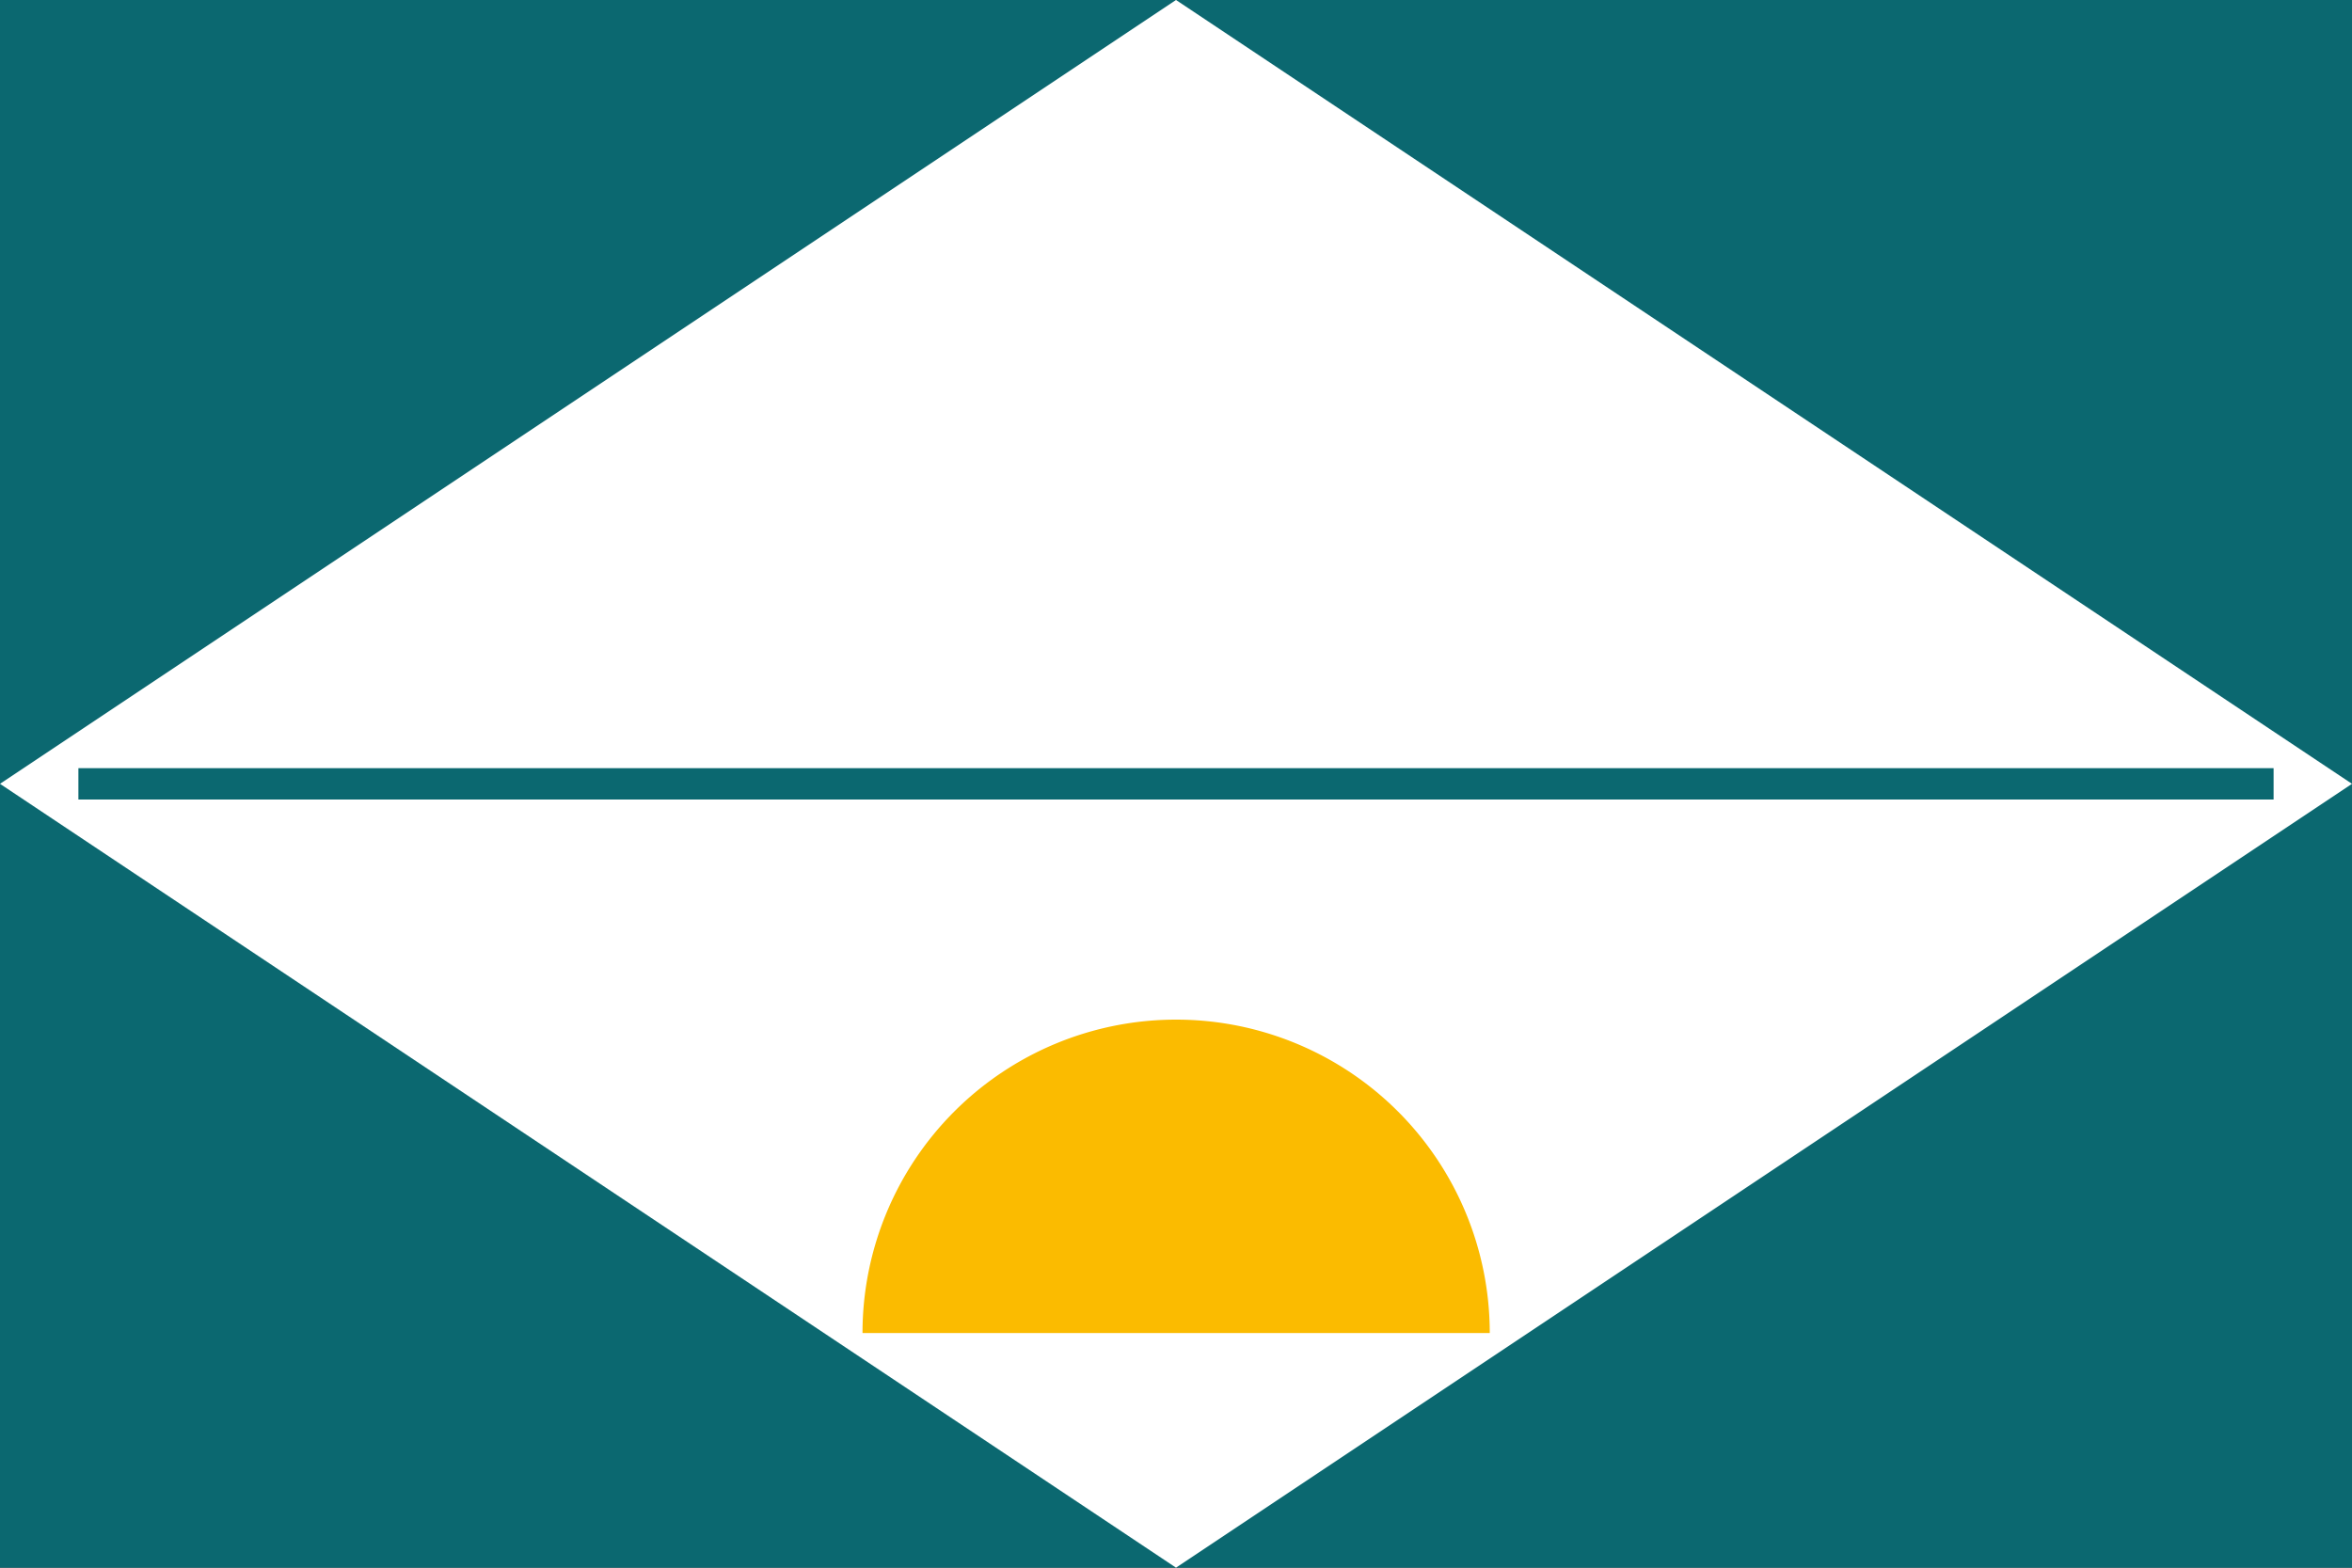 <?xml version="1.0" encoding="UTF-8" standalone="no"?>
<!-- Created with Inkscape (http://www.inkscape.org/) -->

<svg
   xmlns:dc="http://purl.org/dc/elements/1.1/"
   xmlns:cc="http://creativecommons.org/ns#"
   xmlns:rdf="http://www.w3.org/1999/02/22-rdf-syntax-ns#"
   xmlns:svg="http://www.w3.org/2000/svg"
   xmlns="http://www.w3.org/2000/svg"
   xmlns:sodipodi="http://sodipodi.sourceforge.net/DTD/sodipodi-0.dtd"
   xmlns:inkscape="http://www.inkscape.org/namespaces/inkscape"
   width="750"
   height="500"
   id="svg2"
   version="1.1"
   inkscape:version="0.48.3.1 r9886"
   sodipodi:docname="Flag of Gámbita (Santander).svg">
  <rect width="100%" height="100%" fill="#333333" stroke="none"/>
  <defs
     id="defs4">
    <inkscape:perspective
       sodipodi:type="inkscape:persp3d"
       inkscape:vp_x="0 : 526.18109 : 1"
       inkscape:vp_y="0 : 1000 : 0"
       inkscape:vp_z="744.09448 : 526.18109 : 1"
       inkscape:persp3d-origin="372.04724 : 350.78739 : 1"
       id="perspective10" />
  </defs>
  <sodipodi:namedview
     id="base"
     pagecolor="#ffffff"
     bordercolor="#666666"
     borderopacity="1.0"
     inkscape:pageopacity="0.0"
     inkscape:pageshadow="2"
     inkscape:zoom="1"
     inkscape:cx="431.1955"
     inkscape:cy="223.20972"
     inkscape:document-units="px"
     inkscape:current-layer="layer1"
     showgrid="false"
     inkscape:window-width="1280"
     inkscape:window-height="962"
     inkscape:window-x="-8"
     inkscape:window-y="-8"
     inkscape:window-maximized="1" />
  <g
     inkscape:label="Capa 1"
     inkscape:groupmode="layer"
     id="layer1"
     transform="translate(0,-552.362)">
    <rect
       style="fill:#0b6870;fill-opacity:1;stroke:none"
       id="rect2828"
       width="750"
       height="500"
       x="0"
       y="552.362"
       rx="8.8817842e-016"
       ry="8.8817842e-016" />
    <path
       style="fill:#ffffff;stroke:none;stroke-width:1px;stroke-linecap:butt;stroke-linejoin:miter;stroke-opacity:1"
       d="M 375,0 0,250 375,500 750,250 z"
       id="path18851"
       inkscape:connector-curvature="0"
       transform="translate(0,552.362)" />
    <rect
       style="fill:#0b6870;fill-opacity:1;stroke:none"
       id="rect18853"
       width="700"
       height="10"
       x="25"
       y="797.362"
       rx="8.8817837e-016"
       ry="8.8817842e-016" />
    <path
       sodipodi:type="arc"
       style="fill:#fbbb00;fill-opacity:1;stroke:none"
       id="path18855"
       sodipodi:cx="374.5"
       sodipodi:cy="376.5"
       sodipodi:rx="78.5"
       sodipodi:ry="84.5"
       d="m 453,376.5 a 78.5,84.5 0 1 1 -157,0 l 78.5,0 z"
       transform="matrix(1.274,0,0,-1.183,-102.07,1422.924)"
       sodipodi:start="0"
       sodipodi:end="3.1415927" />
  </g>
</svg>
